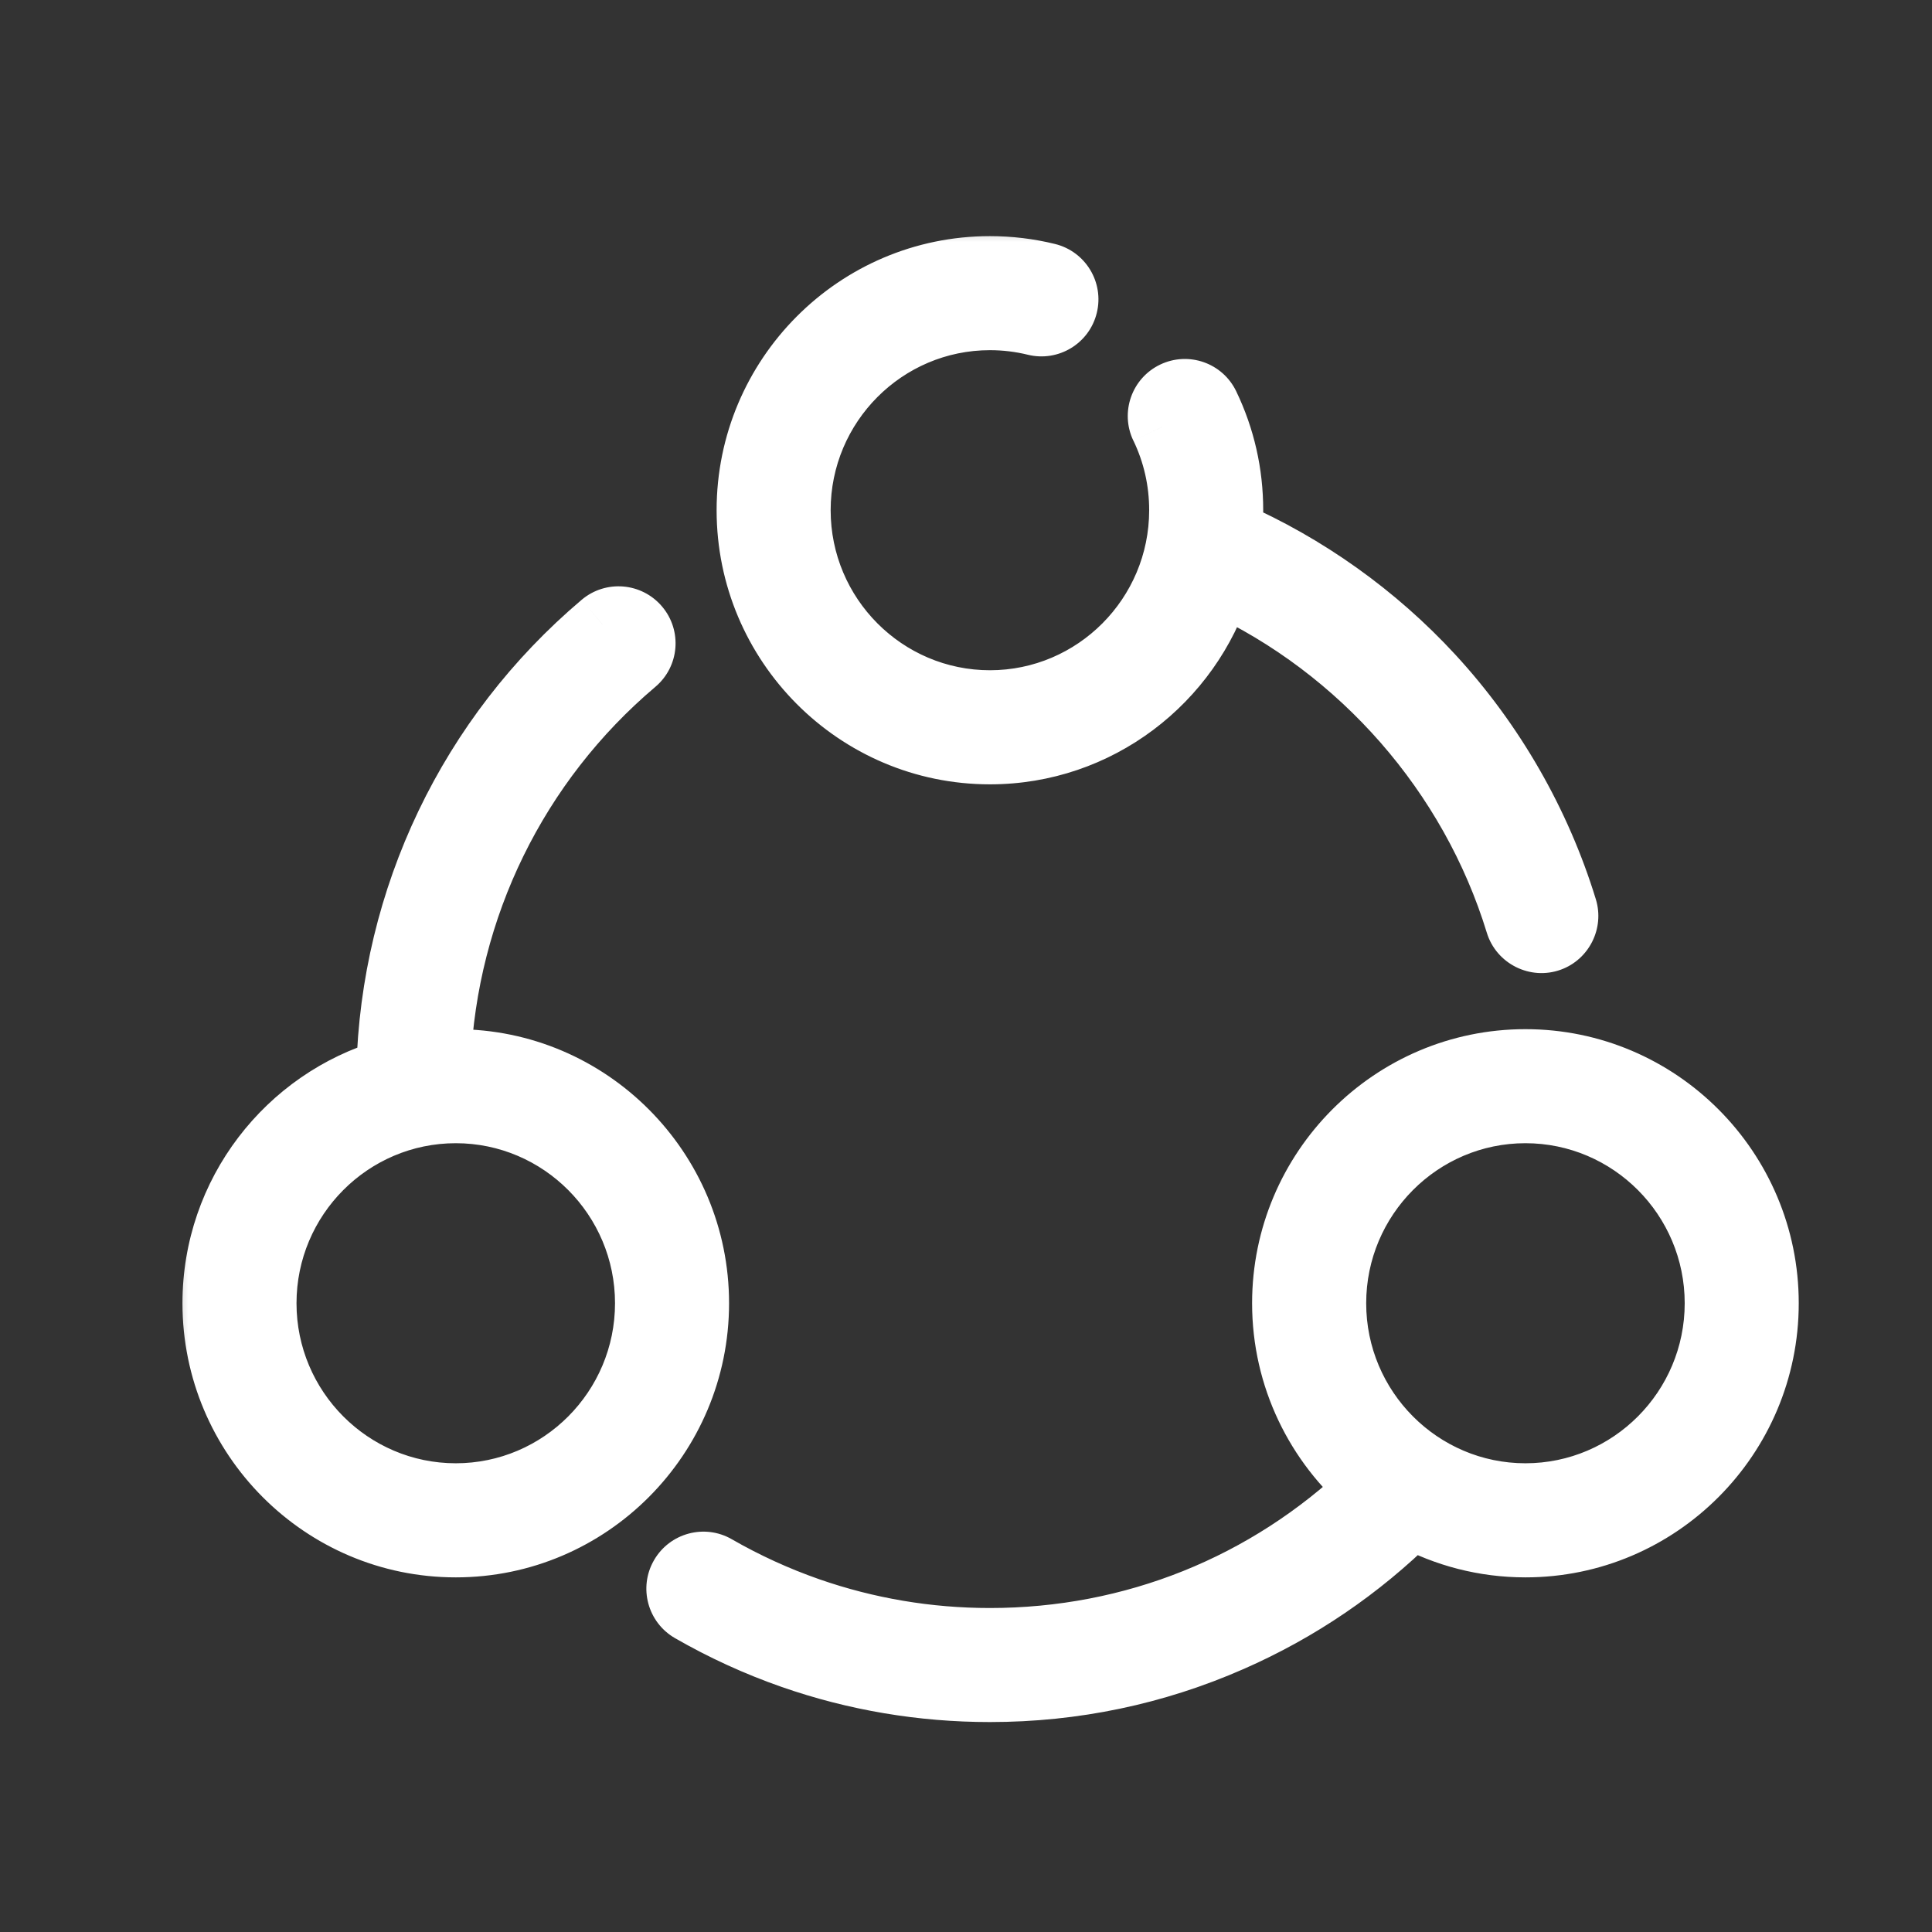 <svg width="36" height="36" viewBox="0 0 36 36" fill="none" xmlns="http://www.w3.org/2000/svg">
<rect x="0" y="0" width="36" height="36" fill="#333333" stroke="none"/>
<mask id="path-1-outside-1_577_869" maskUnits="userSpaceOnUse" x="3" y="4" width="31" height="29" fill="black">
<rect fill="white" x="3" y="4" width="31" height="29"/>
<path fill-rule="evenodd" clip-rule="evenodd" d="M26.676 12.604C25.625 11.464 24.332 10.543 22.919 9.924C22.931 9.787 22.938 9.648 22.938 9.507C22.938 8.822 22.789 8.164 22.494 7.551C22.384 7.321 22.107 7.224 21.877 7.335C21.646 7.445 21.55 7.722 21.66 7.952C21.894 8.439 22.013 8.962 22.013 9.507C22.013 11.482 20.413 13.089 18.446 13.089C16.479 13.089 14.878 11.482 14.878 9.507C14.878 7.532 16.479 5.925 18.446 5.925C18.733 5.925 19.019 5.96 19.295 6.027C19.543 6.088 19.794 5.936 19.855 5.688C19.916 5.44 19.764 5.19 19.515 5.129C19.167 5.043 18.807 5 18.446 5C15.969 5 13.953 7.022 13.953 9.507C13.953 11.993 15.969 14.015 18.446 14.015C20.455 14.015 22.161 12.684 22.733 10.855C25.371 12.075 27.424 14.414 28.278 17.205C28.355 17.455 28.633 17.594 28.879 17.505C29.107 17.421 29.234 17.167 29.163 16.935C28.674 15.335 27.814 13.838 26.676 12.604ZM28.424 19.777C25.947 19.777 23.931 21.799 23.931 24.284C23.931 25.663 24.552 26.898 25.527 27.725C23.609 29.559 21.114 30.563 18.445 30.563C17.287 30.563 16.151 30.371 15.068 29.993C14.47 29.785 13.888 29.518 13.338 29.202C13.116 29.074 12.833 29.151 12.706 29.372C12.579 29.593 12.655 29.876 12.876 30.004C13.476 30.349 14.111 30.64 14.764 30.867C15.945 31.279 17.183 31.488 18.445 31.488C20.007 31.488 21.518 31.172 22.938 30.548C24.196 29.995 25.327 29.225 26.306 28.258C26.937 28.598 27.659 28.792 28.424 28.792C30.901 28.792 32.917 26.77 32.917 24.284C32.917 21.799 30.901 19.777 28.424 19.777ZM28.424 27.866C26.457 27.866 24.857 26.259 24.857 24.284C24.857 22.309 26.457 20.702 28.424 20.702C30.391 20.702 31.991 22.309 31.991 24.284C31.991 26.259 30.391 27.866 28.424 27.866ZM8.172 19.79C8.278 19.782 8.385 19.777 8.493 19.777C10.97 19.777 12.985 21.799 12.985 24.284C12.985 26.77 10.97 28.792 8.493 28.792C6.015 28.792 4 26.77 4 24.284C4 22.235 5.37 20.502 7.24 19.957C7.32 16.738 8.763 13.718 11.227 11.634C11.422 11.469 11.714 11.494 11.879 11.689C12.044 11.884 12.019 12.176 11.824 12.341C9.611 14.212 8.296 16.906 8.172 19.79ZM4.925 24.284C4.925 26.259 6.526 27.866 8.493 27.866C10.46 27.866 12.06 26.259 12.06 24.284C12.06 22.309 10.46 20.702 8.493 20.702C6.526 20.702 4.925 22.309 4.925 24.284Z"/>
</mask>
<path fill-rule="evenodd" clip-rule="evenodd" d="M26.676 12.604C25.625 11.464 24.332 10.543 22.919 9.924C22.931 9.787 22.938 9.648 22.938 9.507C22.938 8.822 22.789 8.164 22.494 7.551C22.384 7.321 22.107 7.224 21.877 7.335C21.646 7.445 21.55 7.722 21.66 7.952C21.894 8.439 22.013 8.962 22.013 9.507C22.013 11.482 20.413 13.089 18.446 13.089C16.479 13.089 14.878 11.482 14.878 9.507C14.878 7.532 16.479 5.925 18.446 5.925C18.733 5.925 19.019 5.96 19.295 6.027C19.543 6.088 19.794 5.936 19.855 5.688C19.916 5.44 19.764 5.19 19.515 5.129C19.167 5.043 18.807 5 18.446 5C15.969 5 13.953 7.022 13.953 9.507C13.953 11.993 15.969 14.015 18.446 14.015C20.455 14.015 22.161 12.684 22.733 10.855C25.371 12.075 27.424 14.414 28.278 17.205C28.355 17.455 28.633 17.594 28.879 17.505C29.107 17.421 29.234 17.167 29.163 16.935C28.674 15.335 27.814 13.838 26.676 12.604ZM28.424 19.777C25.947 19.777 23.931 21.799 23.931 24.284C23.931 25.663 24.552 26.898 25.527 27.725C23.609 29.559 21.114 30.563 18.445 30.563C17.287 30.563 16.151 30.371 15.068 29.993C14.47 29.785 13.888 29.518 13.338 29.202C13.116 29.074 12.833 29.151 12.706 29.372C12.579 29.593 12.655 29.876 12.876 30.004C13.476 30.349 14.111 30.64 14.764 30.867C15.945 31.279 17.183 31.488 18.445 31.488C20.007 31.488 21.518 31.172 22.938 30.548C24.196 29.995 25.327 29.225 26.306 28.258C26.937 28.598 27.659 28.792 28.424 28.792C30.901 28.792 32.917 26.77 32.917 24.284C32.917 21.799 30.901 19.777 28.424 19.777ZM28.424 27.866C26.457 27.866 24.857 26.259 24.857 24.284C24.857 22.309 26.457 20.702 28.424 20.702C30.391 20.702 31.991 22.309 31.991 24.284C31.991 26.259 30.391 27.866 28.424 27.866ZM8.172 19.79C8.278 19.782 8.385 19.777 8.493 19.777C10.97 19.777 12.985 21.799 12.985 24.284C12.985 26.77 10.97 28.792 8.493 28.792C6.015 28.792 4 26.77 4 24.284C4 22.235 5.37 20.502 7.24 19.957C7.32 16.738 8.763 13.718 11.227 11.634C11.422 11.469 11.714 11.494 11.879 11.689C12.044 11.884 12.019 12.176 11.824 12.341C9.611 14.212 8.296 16.906 8.172 19.79ZM4.925 24.284C4.925 26.259 6.526 27.866 8.493 27.866C10.46 27.866 12.06 26.259 12.06 24.284C12.06 22.309 10.46 20.702 8.493 20.702C6.526 20.702 4.925 22.309 4.925 24.284Z" fill="white"/>
<path d="M22.919 9.924L22.321 9.869L22.282 10.3L22.678 10.473L22.919 9.924ZM26.676 12.604L26.235 13.01L26.235 13.01L26.676 12.604ZM22.494 7.551L21.953 7.811L21.953 7.811L22.494 7.551ZM21.877 7.335L21.617 6.794L21.617 6.794L21.877 7.335ZM21.66 7.952L21.119 8.212L21.12 8.212L21.66 7.952ZM19.295 6.027L19.438 5.445L19.438 5.445L19.295 6.027ZM19.855 5.688L20.437 5.831L20.437 5.831L19.855 5.688ZM19.515 5.129L19.658 4.546L19.658 4.546L19.515 5.129ZM22.733 10.855L22.985 10.31L22.365 10.024L22.16 10.676L22.733 10.855ZM28.278 17.205L27.705 17.381L27.705 17.381L28.278 17.205ZM28.879 17.505L29.085 18.068L29.085 18.068L28.879 17.505ZM29.163 16.935L29.737 16.759L29.737 16.759L29.163 16.935ZM25.527 27.725L25.942 28.159L26.423 27.699L25.915 27.268L25.527 27.725ZM15.068 29.993L14.871 30.56L14.871 30.56L15.068 29.993ZM13.338 29.202L13.637 28.682L13.637 28.682L13.338 29.202ZM12.706 29.372L13.226 29.671L13.226 29.671L12.706 29.372ZM12.876 30.004L12.577 30.524L12.577 30.524L12.876 30.004ZM14.764 30.867L14.961 30.3L14.961 30.3L14.764 30.867ZM22.938 30.548L23.179 31.097L23.179 31.097L22.938 30.548ZM26.306 28.258L26.59 27.73L26.2 27.519L25.884 27.831L26.306 28.258ZM8.172 19.79L7.572 19.764L7.543 20.436L8.215 20.388L8.172 19.79ZM12.985 24.284L13.585 24.284L13.585 24.284L12.985 24.284ZM7.24 19.957L7.408 20.533L7.829 20.41L7.84 19.972L7.24 19.957ZM11.227 11.634L11.614 12.093L11.614 12.092L11.227 11.634ZM11.879 11.689L12.337 11.302L12.337 11.302L11.879 11.689ZM11.824 12.341L12.211 12.799L12.211 12.799L11.824 12.341ZM22.678 10.473C24.015 11.059 25.24 11.931 26.235 13.01L27.117 12.197C26.01 10.996 24.648 10.026 23.159 9.374L22.678 10.473ZM22.338 9.507C22.338 9.627 22.332 9.747 22.321 9.869L23.516 9.979C23.53 9.826 23.538 9.668 23.538 9.507H22.338ZM21.953 7.811C22.209 8.342 22.338 8.911 22.338 9.507H23.538C23.538 8.733 23.369 7.986 23.035 7.291L21.953 7.811ZM22.137 7.875C22.069 7.908 21.986 7.88 21.953 7.811L23.035 7.291C22.781 6.762 22.146 6.54 21.617 6.794L22.137 7.875ZM22.201 7.692C22.234 7.76 22.205 7.842 22.137 7.875L21.617 6.794C21.088 7.048 20.865 7.683 21.119 8.212L22.201 7.692ZM22.613 9.507C22.613 8.873 22.474 8.261 22.201 7.692L21.12 8.212C21.314 8.617 21.413 9.051 21.413 9.507H22.613ZM18.446 13.689C20.746 13.689 22.613 11.811 22.613 9.507H21.413C21.413 11.153 20.079 12.489 18.446 12.489V13.689ZM14.278 9.507C14.278 11.811 16.145 13.689 18.446 13.689V12.489C16.812 12.489 15.478 11.153 15.478 9.507H14.278ZM18.446 5.325C16.145 5.325 14.278 7.203 14.278 9.507H15.478C15.478 7.861 16.812 6.525 18.446 6.525V5.325ZM19.438 5.445C19.115 5.365 18.781 5.325 18.446 5.325V6.525C18.686 6.525 18.923 6.554 19.152 6.61L19.438 5.445ZM19.272 5.545C19.29 5.472 19.364 5.427 19.438 5.445L19.152 6.61C19.722 6.75 20.298 6.401 20.437 5.831L19.272 5.545ZM19.373 5.711C19.299 5.693 19.254 5.619 19.272 5.545L20.437 5.831C20.577 5.261 20.228 4.686 19.658 4.546L19.373 5.711ZM18.446 5.6C18.76 5.6 19.072 5.638 19.373 5.711L19.658 4.546C19.263 4.449 18.855 4.4 18.446 4.4V5.6ZM14.553 9.507C14.553 7.351 16.302 5.6 18.446 5.6V4.4C15.635 4.4 13.353 6.692 13.353 9.507H14.553ZM18.446 13.415C16.302 13.415 14.553 11.663 14.553 9.507H13.353C13.353 12.322 15.635 14.615 18.446 14.615V13.415ZM22.16 10.676C21.664 12.263 20.184 13.415 18.446 13.415V14.615C20.727 14.615 22.658 13.105 23.306 11.034L22.16 10.676ZM28.852 17.03C27.948 14.074 25.777 11.601 22.985 10.31L22.481 11.4C24.965 12.548 26.901 14.753 27.705 17.381L28.852 17.03ZM28.673 16.941C28.716 16.925 28.756 16.932 28.783 16.945C28.81 16.959 28.839 16.986 28.852 17.03L27.705 17.381C27.882 17.959 28.515 18.276 29.085 18.068L28.673 16.941ZM28.59 17.11C28.577 17.07 28.584 17.033 28.596 17.008C28.609 16.982 28.634 16.955 28.673 16.941L29.085 18.068C29.612 17.876 29.901 17.297 29.737 16.759L28.59 17.11ZM26.235 13.01C27.312 14.179 28.127 15.597 28.59 17.11L29.737 16.759C29.221 15.074 28.316 13.497 27.117 12.197L26.235 13.01ZM24.532 24.284C24.532 22.128 26.28 20.377 28.424 20.377V19.177C25.614 19.177 23.331 21.469 23.331 24.284H24.532ZM25.915 27.268C25.069 26.549 24.532 25.479 24.532 24.284H23.331C23.331 25.847 24.036 27.246 25.139 28.183L25.915 27.268ZM18.445 31.163C21.268 31.163 23.912 30.099 25.942 28.159L25.112 27.292C23.306 29.018 20.959 29.963 18.445 29.963V31.163ZM14.871 30.56C16.018 30.96 17.221 31.163 18.445 31.163V29.963C17.354 29.963 16.285 29.782 15.266 29.427L14.871 30.56ZM13.039 29.722C13.621 30.057 14.238 30.339 14.871 30.56L15.266 29.427C14.704 29.231 14.155 28.98 13.637 28.682L13.039 29.722ZM13.226 29.671C13.188 29.737 13.104 29.759 13.039 29.722L13.637 28.682C13.129 28.389 12.479 28.564 12.186 29.073L13.226 29.671ZM13.176 29.484C13.241 29.521 13.264 29.605 13.226 29.671L12.186 29.073C11.893 29.581 12.068 30.231 12.577 30.524L13.176 29.484ZM14.961 30.3C14.344 30.085 13.743 29.811 13.176 29.484L12.577 30.524C13.21 30.888 13.878 31.194 14.566 31.434L14.961 30.3ZM18.445 30.888C17.25 30.888 16.078 30.69 14.961 30.3L14.566 31.434C15.811 31.868 17.117 32.088 18.445 32.088V30.888ZM22.697 29.999C21.354 30.589 19.924 30.888 18.445 30.888V32.088C20.089 32.088 21.683 31.755 23.179 31.097L22.697 29.999ZM25.884 27.831C24.957 28.747 23.887 29.475 22.697 29.999L23.179 31.097C24.505 30.515 25.697 29.703 26.727 28.684L25.884 27.831ZM28.424 28.192C27.761 28.192 27.137 28.024 26.59 27.73L26.021 28.786C26.738 29.172 27.556 29.392 28.424 29.392V28.192ZM32.317 24.284C32.317 26.44 30.568 28.192 28.424 28.192V29.392C31.235 29.392 33.517 27.099 33.517 24.284H32.317ZM28.424 20.377C30.568 20.377 32.317 22.128 32.317 24.284H33.517C33.517 21.469 31.235 19.177 28.424 19.177V20.377ZM24.257 24.284C24.257 26.588 26.123 28.466 28.424 28.466V27.266C26.791 27.266 25.457 25.93 25.457 24.284H24.257ZM28.424 20.102C26.123 20.102 24.257 21.98 24.257 24.284H25.457C25.457 22.638 26.791 21.302 28.424 21.302V20.102ZM32.592 24.284C32.592 21.98 30.725 20.102 28.424 20.102V21.302C30.058 21.302 31.392 22.638 31.392 24.284H32.592ZM28.424 28.466C30.725 28.466 32.592 26.588 32.592 24.284H31.392C31.392 25.93 30.058 27.266 28.424 27.266V28.466ZM8.493 19.177C8.366 19.177 8.244 19.183 8.129 19.191L8.215 20.388C8.312 20.381 8.404 20.377 8.493 20.377V19.177ZM13.585 24.284C13.585 21.47 11.303 19.177 8.493 19.177V20.377C10.637 20.377 12.385 22.128 12.385 24.284L13.585 24.284ZM8.493 29.392C11.303 29.392 13.585 27.099 13.585 24.284H12.385C12.385 26.44 10.637 28.192 8.493 28.192V29.392ZM3.4 24.284C3.4 27.099 5.682 29.392 8.493 29.392V28.192C6.349 28.192 4.6 26.44 4.6 24.284H3.4ZM7.072 19.381C4.953 19.999 3.4 21.962 3.4 24.284H4.6C4.6 22.509 5.788 21.006 7.408 20.533L7.072 19.381ZM10.839 11.176C8.244 13.37 6.724 16.552 6.64 19.942L7.84 19.972C7.915 16.924 9.281 14.065 11.614 12.093L10.839 11.176ZM12.337 11.302C11.958 10.854 11.288 10.797 10.839 11.176L11.614 12.092C11.556 12.142 11.469 12.134 11.421 12.076L12.337 11.302ZM12.211 12.799C12.66 12.42 12.716 11.75 12.337 11.302L11.421 12.076C11.371 12.018 11.379 11.932 11.437 11.883L12.211 12.799ZM8.771 19.816C8.889 17.099 10.127 14.562 12.211 12.799L11.437 11.883C9.095 13.862 7.704 16.714 7.572 19.764L8.771 19.816ZM8.493 27.266C6.859 27.266 5.525 25.93 5.525 24.284H4.325C4.325 26.588 6.192 28.466 8.493 28.466V27.266ZM11.46 24.284C11.46 25.93 10.126 27.266 8.493 27.266V28.466C10.793 28.466 12.66 26.588 12.66 24.284H11.46ZM8.493 21.302C10.126 21.302 11.46 22.638 11.46 24.284H12.66C12.66 21.98 10.793 20.102 8.493 20.102V21.302ZM5.525 24.284C5.525 22.638 6.859 21.302 8.493 21.302V20.102C6.192 20.102 4.325 21.98 4.325 24.284H5.525Z" fill="white" mask="url(#path-1-outside-1_577_869)"/>
</svg>

